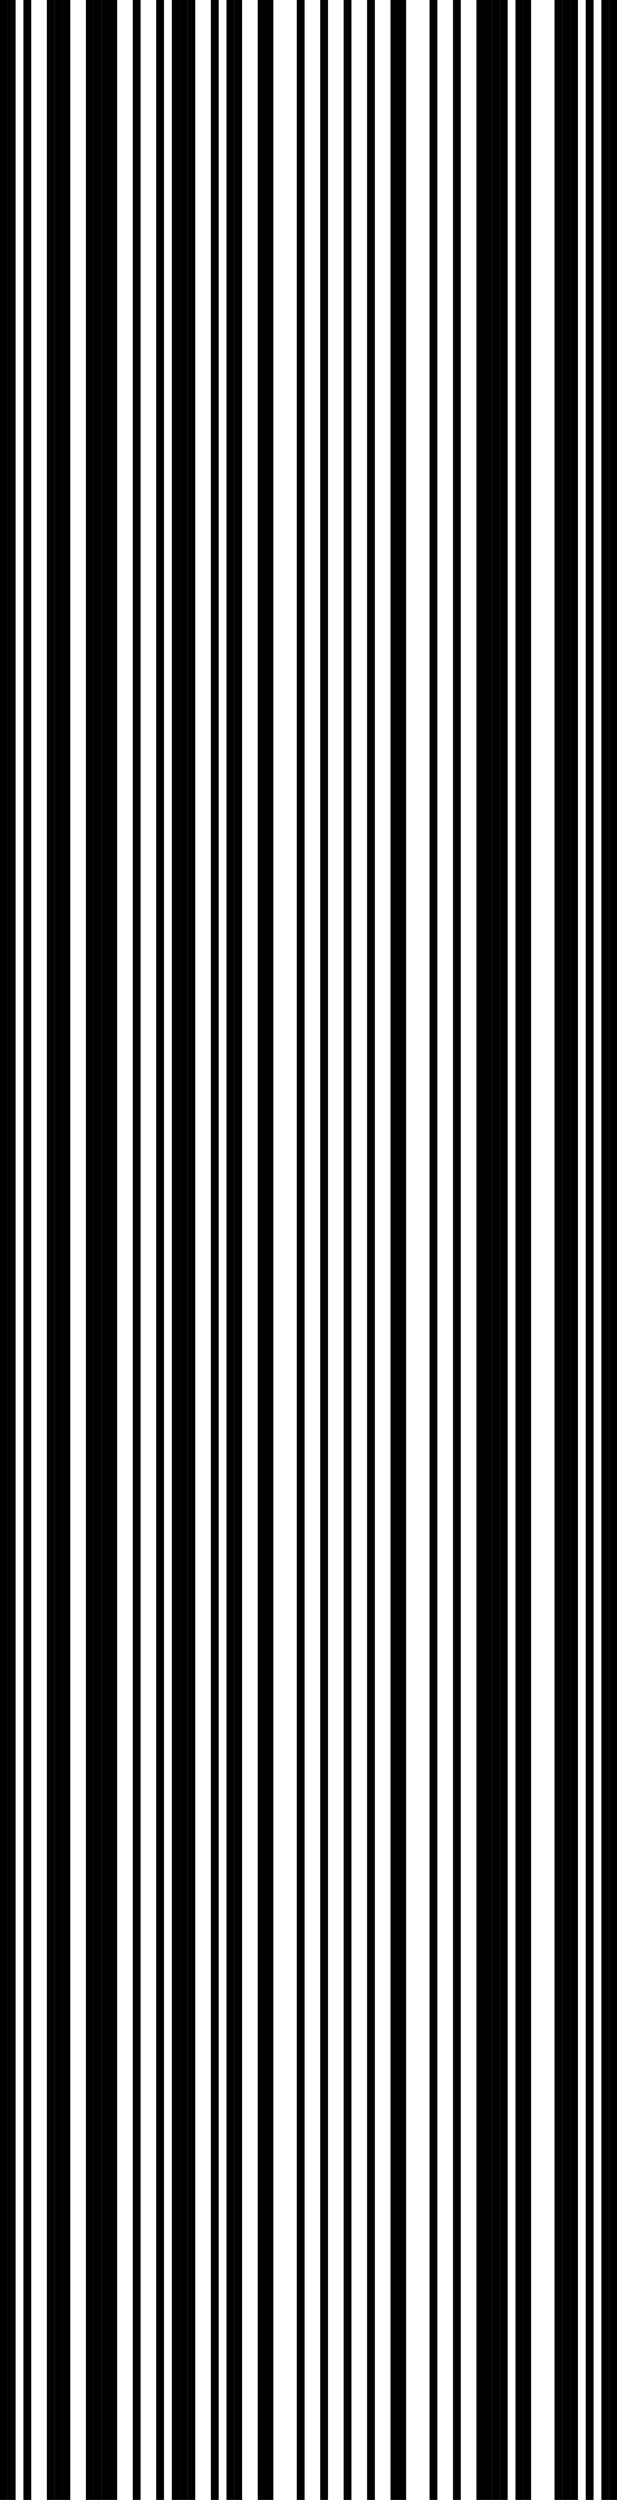 <svg version="1.1" xmlns="http://www.w3.org/2000/svg" viewBox="0 0 79 320"><rect x="0" y="0" width="79" height="320" fill="#ffffff"/><rect x="0" y="0" width="1" height="320" fill="#000000"/><rect x="1" y="0" width="1" height="320" fill="#000000"/><rect x="3" y="0" width="1" height="320" fill="#000000"/><rect x="6" y="0" width="1" height="320" fill="#000000"/><rect x="7" y="0" width="1" height="320" fill="#000000"/><rect x="8" y="0" width="1" height="320" fill="#000000"/><rect x="11" y="0" width="1" height="320" fill="#000000"/><rect x="12" y="0" width="1" height="320" fill="#000000"/><rect x="13" y="0" width="1" height="320" fill="#000000"/><rect x="14" y="0" width="1" height="320" fill="#000000"/><rect x="17" y="0" width="1" height="320" fill="#000000"/><rect x="20" y="0" width="1" height="320" fill="#000000"/><rect x="22" y="0" width="1" height="320" fill="#000000"/><rect x="23" y="0" width="1" height="320" fill="#000000"/><rect x="24" y="0" width="1" height="320" fill="#000000"/><rect x="27" y="0" width="1" height="320" fill="#000000"/><rect x="29" y="0" width="1" height="320" fill="#000000"/><rect x="30" y="0" width="1" height="320" fill="#000000"/><rect x="33" y="0" width="1" height="320" fill="#000000"/><rect x="34" y="0" width="1" height="320" fill="#000000"/><rect x="38" y="0" width="1" height="320" fill="#000000"/><rect x="41" y="0" width="1" height="320" fill="#000000"/><rect x="44" y="0" width="1" height="320" fill="#000000"/><rect x="47" y="0" width="1" height="320" fill="#000000"/><rect x="50" y="0" width="1" height="320" fill="#000000"/><rect x="51" y="0" width="1" height="320" fill="#000000"/><rect x="55" y="0" width="1" height="320" fill="#000000"/><rect x="58" y="0" width="1" height="320" fill="#000000"/><rect x="61" y="0" width="1" height="320" fill="#000000"/><rect x="62" y="0" width="1" height="320" fill="#000000"/><rect x="63" y="0" width="1" height="320" fill="#000000"/><rect x="64" y="0" width="1" height="320" fill="#000000"/><rect x="66" y="0" width="1" height="320" fill="#000000"/><rect x="67" y="0" width="1" height="320" fill="#000000"/><rect x="71" y="0" width="1" height="320" fill="#000000"/><rect x="72" y="0" width="1" height="320" fill="#000000"/><rect x="73" y="0" width="1" height="320" fill="#000000"/><rect x="75" y="0" width="1" height="320" fill="#000000"/><rect x="77" y="0" width="1" height="320" fill="#000000"/><rect x="78" y="0" width="1" height="320" fill="#000000"/></svg>